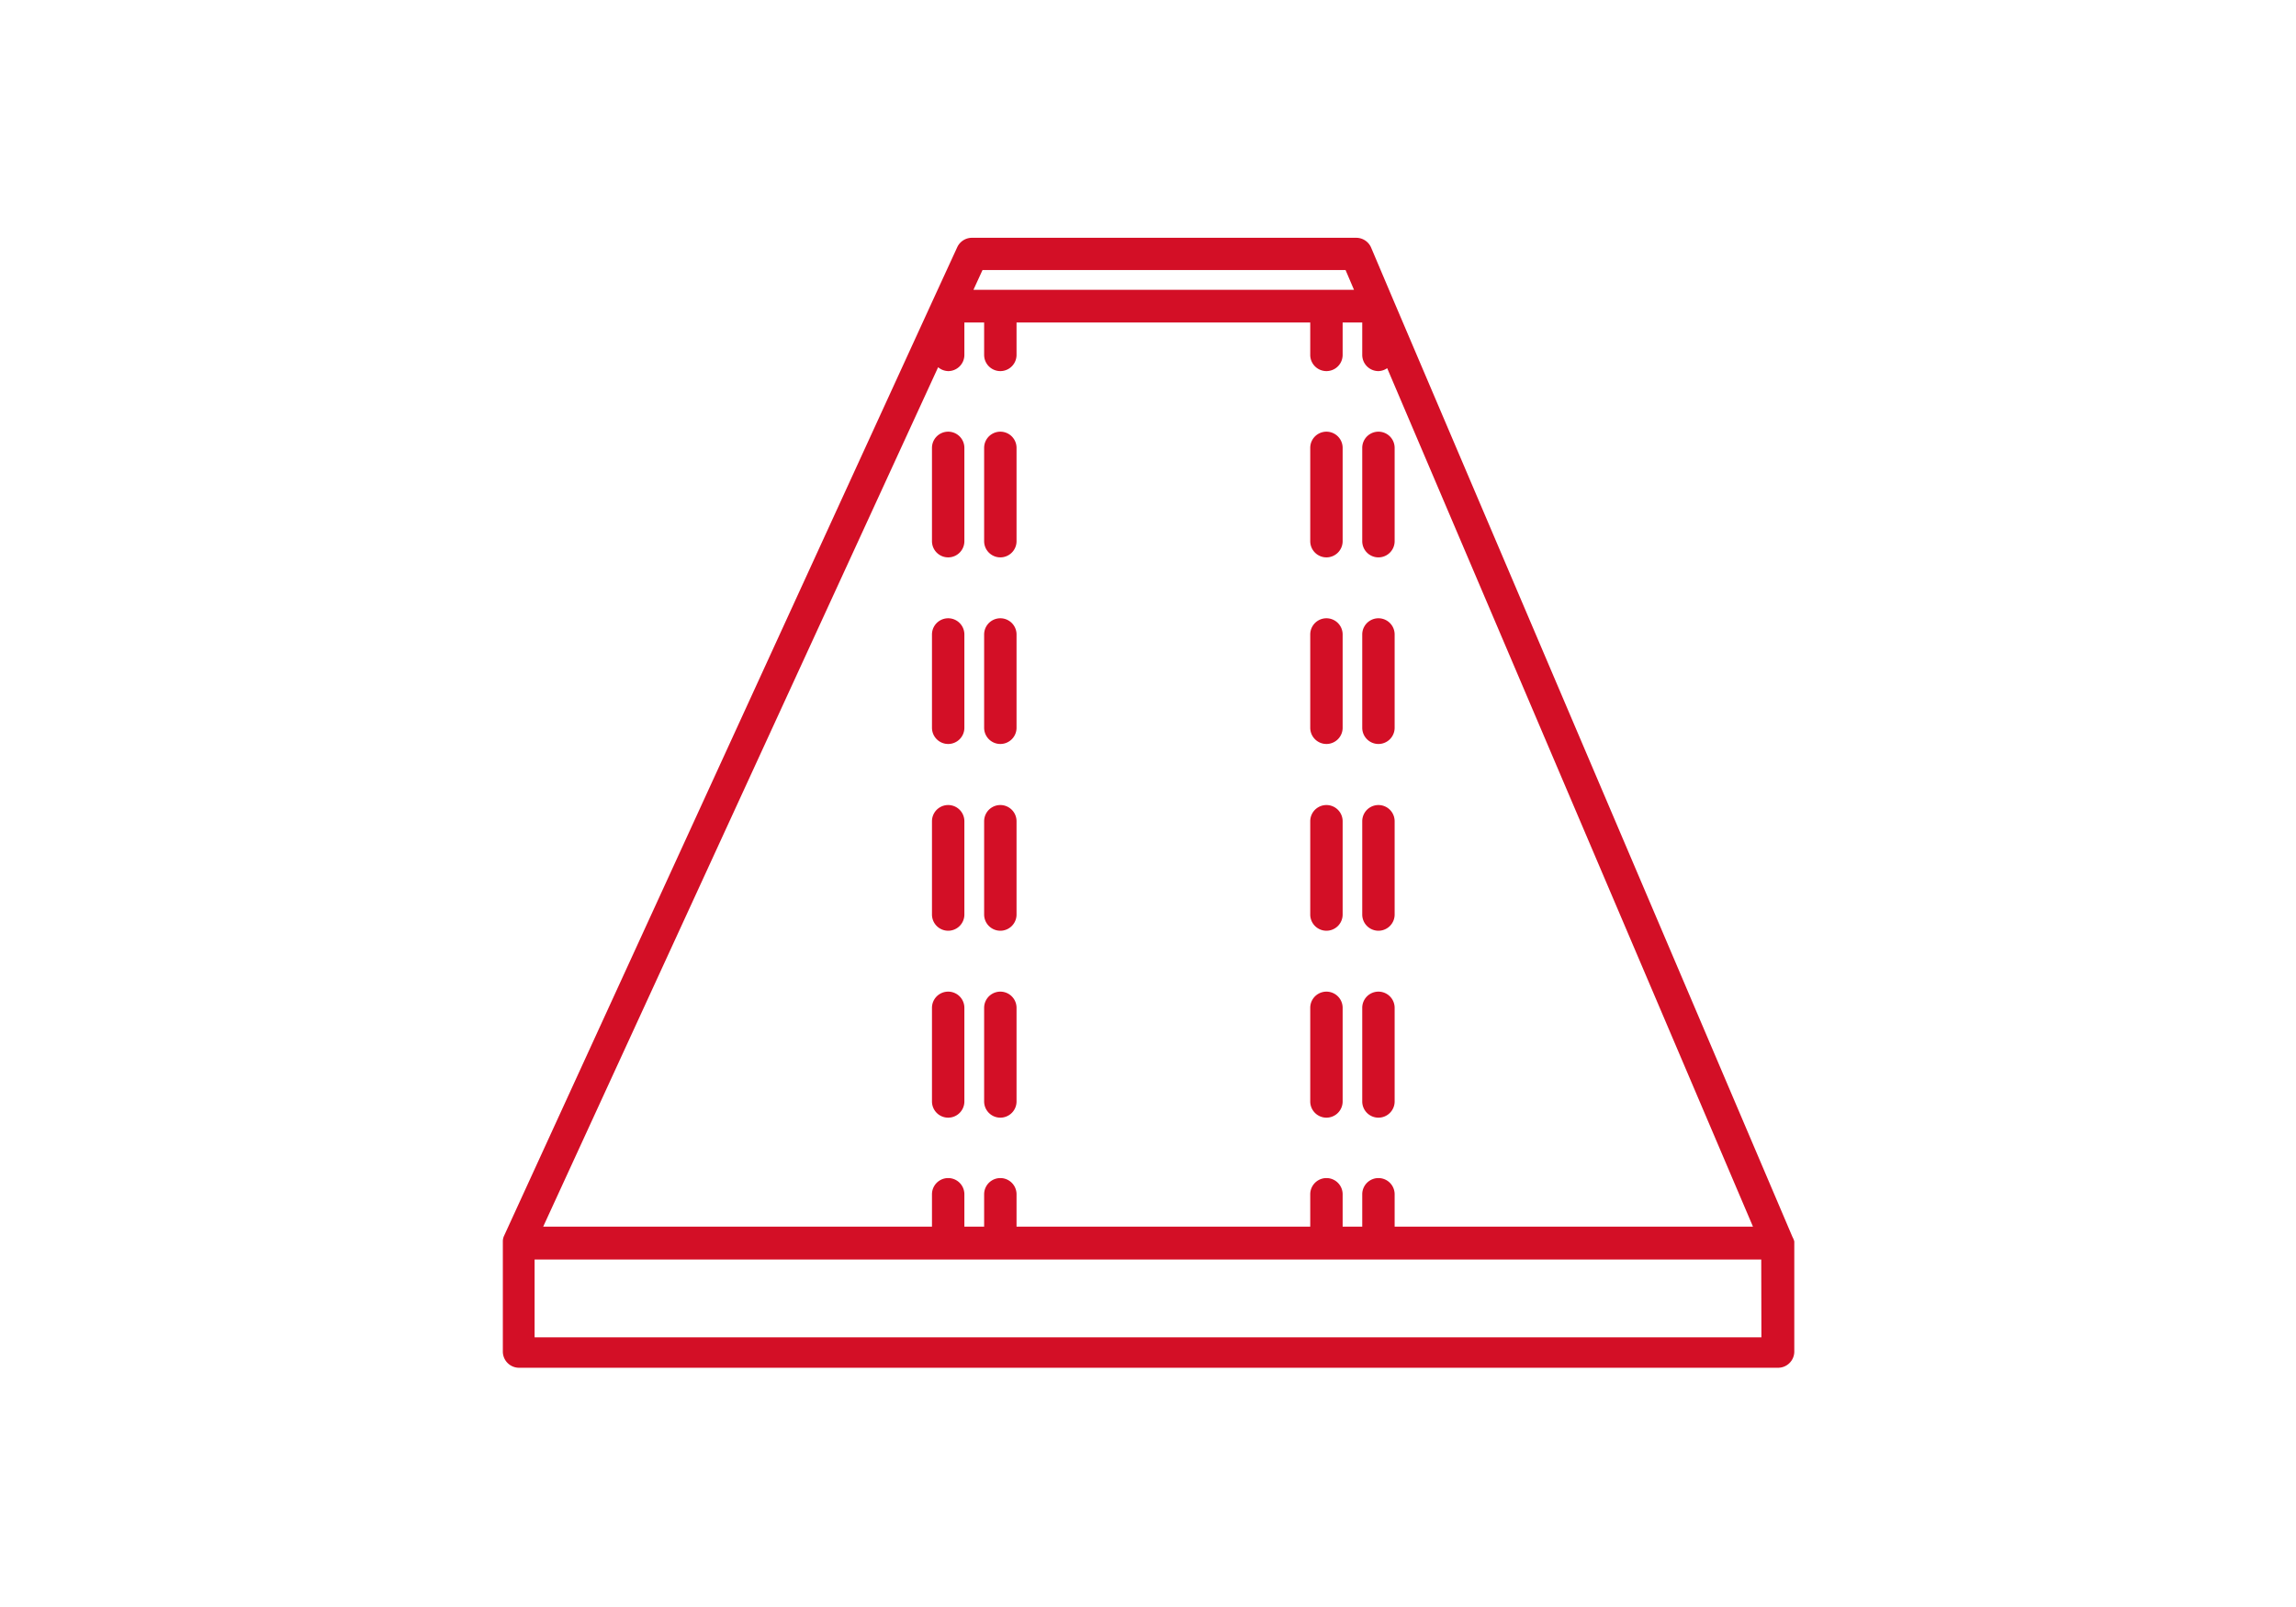<?xml version="1.0"?>
<svg xmlns="http://www.w3.org/2000/svg" id="Ebene_1" data-name="Ebene 1" viewBox="0 0 141.73 99.21" width="110" height="77"><defs><style>.cls-1{fill:#d30f26;}</style></defs><path class="cls-1" d="M110.65,76.37v0L86,18.5h0l-1.36-3.21a1,1,0,0,0-.92-.61H60a1,1,0,0,0-.91.58l-1.48,3.22h0L31.1,76.33h0s0,0,0,0a.81.81,0,0,0-.06.31.08.08,0,0,0,0,0v6.8a1,1,0,0,0,1,1h77.72a1,1,0,0,0,1-1v-6.8s0,0,0,0A1.21,1.21,0,0,0,110.65,76.37ZM83.06,16.67l.52,1.22H60.09l.56-1.22Zm-25.15,6a1,1,0,0,0,.62.24,1,1,0,0,0,1-1v-2h1.22v2a1,1,0,0,0,2,0v-2H80.88v2a1,1,0,0,0,2,0v-2h1.21v2a1,1,0,0,0,1,1,1,1,0,0,0,.54-.18l22.58,53H86.09v-2a1,1,0,1,0-2,0v2H82.88v-2a1,1,0,0,0-2,0v2H62.75v-2a1,1,0,0,0-2,0v2H59.53v-2a1,1,0,1,0-2,0v2h-24Zm50.82,59.89H33v-4.8h75.72Z"/><path class="cls-1" d="M58.53,69a1,1,0,0,0,1-1V62.22a1,1,0,0,0-2,0V68A1,1,0,0,0,58.53,69Z"/><path class="cls-1" d="M58.53,45.93a1,1,0,0,0,1-1V39.17a1,1,0,0,0-2,0v5.76A1,1,0,0,0,58.53,45.93Z"/><path class="cls-1" d="M58.53,34.41a1,1,0,0,0,1-1V27.65a1,1,0,0,0-2,0v5.76A1,1,0,0,0,58.53,34.41Z"/><path class="cls-1" d="M58.53,57.46a1,1,0,0,0,1-1V50.7a1,1,0,0,0-2,0v5.76A1,1,0,0,0,58.53,57.46Z"/><path class="cls-1" d="M61.75,69a1,1,0,0,0,1-1V62.22a1,1,0,0,0-2,0V68A1,1,0,0,0,61.75,69Z"/><path class="cls-1" d="M61.75,57.46a1,1,0,0,0,1-1V50.7a1,1,0,0,0-2,0v5.76A1,1,0,0,0,61.75,57.46Z"/><path class="cls-1" d="M61.75,34.41a1,1,0,0,0,1-1V27.65a1,1,0,0,0-2,0v5.76A1,1,0,0,0,61.75,34.41Z"/><path class="cls-1" d="M61.75,45.93a1,1,0,0,0,1-1V39.17a1,1,0,0,0-2,0v5.76A1,1,0,0,0,61.75,45.93Z"/><path class="cls-1" d="M81.88,69a1,1,0,0,0,1-1V62.22a1,1,0,0,0-2,0V68A1,1,0,0,0,81.88,69Z"/><path class="cls-1" d="M81.88,34.41a1,1,0,0,0,1-1V27.65a1,1,0,0,0-2,0v5.76A1,1,0,0,0,81.88,34.41Z"/><path class="cls-1" d="M81.88,45.93a1,1,0,0,0,1-1V39.17a1,1,0,0,0-2,0v5.76A1,1,0,0,0,81.88,45.93Z"/><path class="cls-1" d="M81.88,57.46a1,1,0,0,0,1-1V50.7a1,1,0,1,0-2,0v5.76A1,1,0,0,0,81.88,57.46Z"/><path class="cls-1" d="M85.09,69a1,1,0,0,0,1-1V62.22a1,1,0,0,0-2,0V68A1,1,0,0,0,85.09,69Z"/><path class="cls-1" d="M85.09,57.46a1,1,0,0,0,1-1V50.7a1,1,0,0,0-2,0v5.76A1,1,0,0,0,85.09,57.46Z"/><path class="cls-1" d="M85.09,45.93a1,1,0,0,0,1-1V39.17a1,1,0,0,0-2,0v5.76A1,1,0,0,0,85.09,45.93Z"/><path class="cls-1" d="M85.09,34.41a1,1,0,0,0,1-1V27.65a1,1,0,0,0-2,0v5.76A1,1,0,0,0,85.09,34.41Z"/></svg>
